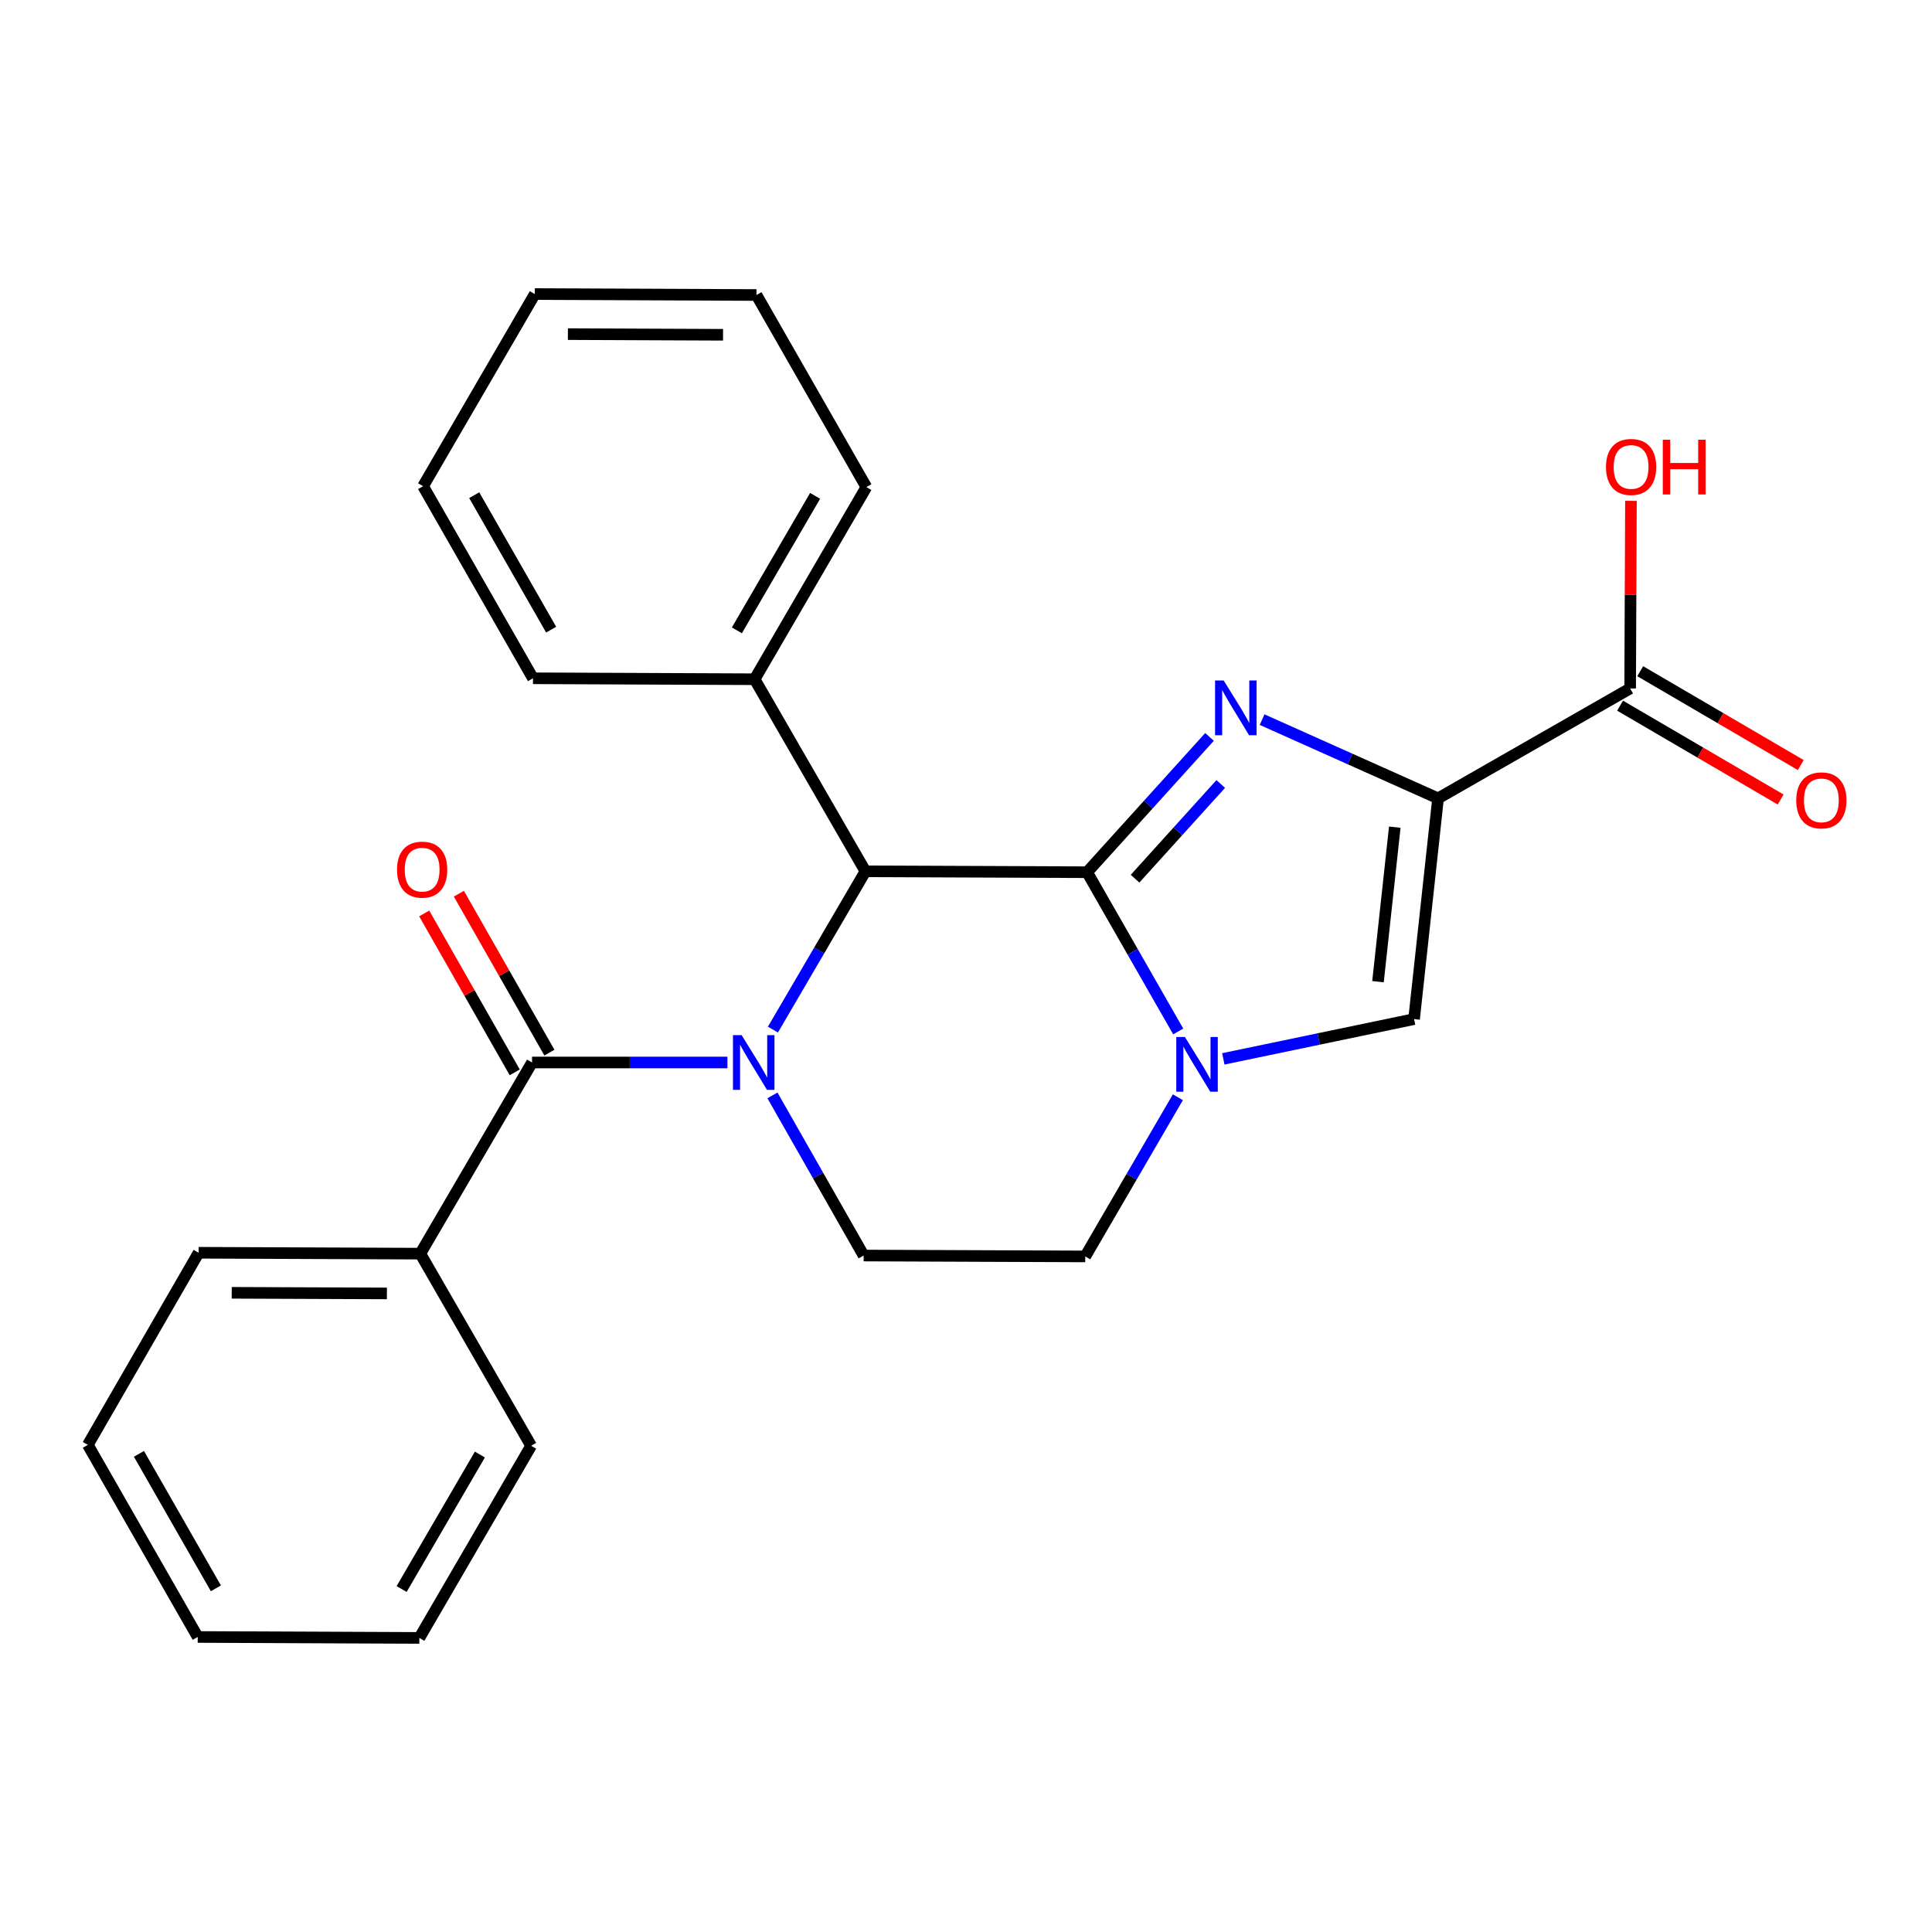 <?xml version='1.0' encoding='iso-8859-1'?>
<svg version='1.1' baseProfile='full'
              xmlns='http://www.w3.org/2000/svg'
                      xmlns:rdkit='http://www.rdkit.org/xml'
                      xmlns:xlink='http://www.w3.org/1999/xlink'
                  xml:space='preserve'
width='1000px' height='1000px' viewBox='0 0 1000 1000'>
<!-- END OF HEADER -->
<rect style='opacity:1.0;fill:#FFFFFF;stroke:none' width='1000' height='1000' x='0' y='0'> </rect>
<path class='bond-0' d='M 562.683,451.457 L 594.363,416.442' style='fill:none;fill-rule:evenodd;stroke:#000000;stroke-width:6px;stroke-linecap:butt;stroke-linejoin:miter;stroke-opacity:1' />
<path class='bond-0' d='M 594.363,416.442 L 626.044,381.427' style='fill:none;fill-rule:evenodd;stroke:#0000FF;stroke-width:6px;stroke-linecap:butt;stroke-linejoin:miter;stroke-opacity:1' />
<path class='bond-0' d='M 587.505,454.811 L 609.681,430.301' style='fill:none;fill-rule:evenodd;stroke:#000000;stroke-width:6px;stroke-linecap:butt;stroke-linejoin:miter;stroke-opacity:1' />
<path class='bond-0' d='M 609.681,430.301 L 631.857,405.79' style='fill:none;fill-rule:evenodd;stroke:#0000FF;stroke-width:6px;stroke-linecap:butt;stroke-linejoin:miter;stroke-opacity:1' />
<path class='bond-3' d='M 562.683,451.457 L 586.262,492.67' style='fill:none;fill-rule:evenodd;stroke:#000000;stroke-width:6px;stroke-linecap:butt;stroke-linejoin:miter;stroke-opacity:1' />
<path class='bond-3' d='M 586.262,492.67 L 609.84,533.883' style='fill:none;fill-rule:evenodd;stroke:#0000FF;stroke-width:6px;stroke-linecap:butt;stroke-linejoin:miter;stroke-opacity:1' />
<path class='bond-4' d='M 562.683,451.457 L 447.947,450.998' style='fill:none;fill-rule:evenodd;stroke:#000000;stroke-width:6px;stroke-linecap:butt;stroke-linejoin:miter;stroke-opacity:1' />
<path class='bond-2' d='M 653.259,372.476 L 698.797,392.853' style='fill:none;fill-rule:evenodd;stroke:#0000FF;stroke-width:6px;stroke-linecap:butt;stroke-linejoin:miter;stroke-opacity:1' />
<path class='bond-2' d='M 698.797,392.853 L 744.335,413.231' style='fill:none;fill-rule:evenodd;stroke:#000000;stroke-width:6px;stroke-linecap:butt;stroke-linejoin:miter;stroke-opacity:1' />
<path class='bond-1' d='M 400.071,532.918 L 424.009,491.958' style='fill:none;fill-rule:evenodd;stroke:#0000FF;stroke-width:6px;stroke-linecap:butt;stroke-linejoin:miter;stroke-opacity:1' />
<path class='bond-1' d='M 424.009,491.958 L 447.947,450.998' style='fill:none;fill-rule:evenodd;stroke:#000000;stroke-width:6px;stroke-linecap:butt;stroke-linejoin:miter;stroke-opacity:1' />
<path class='bond-5' d='M 376.512,549.943 L 325.954,549.943' style='fill:none;fill-rule:evenodd;stroke:#0000FF;stroke-width:6px;stroke-linecap:butt;stroke-linejoin:miter;stroke-opacity:1' />
<path class='bond-5' d='M 325.954,549.943 L 275.396,549.943' style='fill:none;fill-rule:evenodd;stroke:#000000;stroke-width:6px;stroke-linecap:butt;stroke-linejoin:miter;stroke-opacity:1' />
<path class='bond-8' d='M 399.821,566.978 L 423.419,608.42' style='fill:none;fill-rule:evenodd;stroke:#0000FF;stroke-width:6px;stroke-linecap:butt;stroke-linejoin:miter;stroke-opacity:1' />
<path class='bond-8' d='M 423.419,608.42 L 447.018,649.863' style='fill:none;fill-rule:evenodd;stroke:#000000;stroke-width:6px;stroke-linecap:butt;stroke-linejoin:miter;stroke-opacity:1' />
<path class='bond-7' d='M 744.335,413.231 L 843.761,356.334' style='fill:none;fill-rule:evenodd;stroke:#000000;stroke-width:6px;stroke-linecap:butt;stroke-linejoin:miter;stroke-opacity:1' />
<path class='bond-26' d='M 744.335,413.231 L 731.918,527.485' style='fill:none;fill-rule:evenodd;stroke:#000000;stroke-width:6px;stroke-linecap:butt;stroke-linejoin:miter;stroke-opacity:1' />
<path class='bond-26' d='M 721.936,428.137 L 713.245,508.115' style='fill:none;fill-rule:evenodd;stroke:#000000;stroke-width:6px;stroke-linecap:butt;stroke-linejoin:miter;stroke-opacity:1' />
<path class='bond-6' d='M 633.189,548.069 L 682.553,537.777' style='fill:none;fill-rule:evenodd;stroke:#0000FF;stroke-width:6px;stroke-linecap:butt;stroke-linejoin:miter;stroke-opacity:1' />
<path class='bond-6' d='M 682.553,537.777 L 731.918,527.485' style='fill:none;fill-rule:evenodd;stroke:#000000;stroke-width:6px;stroke-linecap:butt;stroke-linejoin:miter;stroke-opacity:1' />
<path class='bond-9' d='M 609.665,567.943 L 585.692,609.132' style='fill:none;fill-rule:evenodd;stroke:#0000FF;stroke-width:6px;stroke-linecap:butt;stroke-linejoin:miter;stroke-opacity:1' />
<path class='bond-9' d='M 585.692,609.132 L 561.719,650.322' style='fill:none;fill-rule:evenodd;stroke:#000000;stroke-width:6px;stroke-linecap:butt;stroke-linejoin:miter;stroke-opacity:1' />
<path class='bond-12' d='M 447.947,450.998 L 390.591,351.571' style='fill:none;fill-rule:evenodd;stroke:#000000;stroke-width:6px;stroke-linecap:butt;stroke-linejoin:miter;stroke-opacity:1' />
<path class='bond-10' d='M 284.371,544.831 L 260.944,503.7' style='fill:none;fill-rule:evenodd;stroke:#000000;stroke-width:6px;stroke-linecap:butt;stroke-linejoin:miter;stroke-opacity:1' />
<path class='bond-10' d='M 260.944,503.7 L 237.517,462.568' style='fill:none;fill-rule:evenodd;stroke:#FF0000;stroke-width:6px;stroke-linecap:butt;stroke-linejoin:miter;stroke-opacity:1' />
<path class='bond-10' d='M 266.422,555.055 L 242.995,513.923' style='fill:none;fill-rule:evenodd;stroke:#000000;stroke-width:6px;stroke-linecap:butt;stroke-linejoin:miter;stroke-opacity:1' />
<path class='bond-10' d='M 242.995,513.923 L 219.568,472.791' style='fill:none;fill-rule:evenodd;stroke:#FF0000;stroke-width:6px;stroke-linecap:butt;stroke-linejoin:miter;stroke-opacity:1' />
<path class='bond-11' d='M 275.396,549.943 L 217.547,648.888' style='fill:none;fill-rule:evenodd;stroke:#000000;stroke-width:6px;stroke-linecap:butt;stroke-linejoin:miter;stroke-opacity:1' />
<path class='bond-13' d='M 838.549,365.25 L 880.1,389.538' style='fill:none;fill-rule:evenodd;stroke:#000000;stroke-width:6px;stroke-linecap:butt;stroke-linejoin:miter;stroke-opacity:1' />
<path class='bond-13' d='M 880.1,389.538 L 921.651,413.826' style='fill:none;fill-rule:evenodd;stroke:#FF0000;stroke-width:6px;stroke-linecap:butt;stroke-linejoin:miter;stroke-opacity:1' />
<path class='bond-13' d='M 848.973,347.417 L 890.524,371.705' style='fill:none;fill-rule:evenodd;stroke:#000000;stroke-width:6px;stroke-linecap:butt;stroke-linejoin:miter;stroke-opacity:1' />
<path class='bond-13' d='M 890.524,371.705 L 932.075,395.993' style='fill:none;fill-rule:evenodd;stroke:#FF0000;stroke-width:6px;stroke-linecap:butt;stroke-linejoin:miter;stroke-opacity:1' />
<path class='bond-14' d='M 843.761,356.334 L 843.97,307.786' style='fill:none;fill-rule:evenodd;stroke:#000000;stroke-width:6px;stroke-linecap:butt;stroke-linejoin:miter;stroke-opacity:1' />
<path class='bond-14' d='M 843.97,307.786 L 844.179,259.238' style='fill:none;fill-rule:evenodd;stroke:#FF0000;stroke-width:6px;stroke-linecap:butt;stroke-linejoin:miter;stroke-opacity:1' />
<path class='bond-25' d='M 447.018,649.863 L 561.719,650.322' style='fill:none;fill-rule:evenodd;stroke:#000000;stroke-width:6px;stroke-linecap:butt;stroke-linejoin:miter;stroke-opacity:1' />
<path class='bond-15' d='M 217.547,648.888 L 102.811,648.429' style='fill:none;fill-rule:evenodd;stroke:#000000;stroke-width:6px;stroke-linecap:butt;stroke-linejoin:miter;stroke-opacity:1' />
<path class='bond-15' d='M 200.254,669.475 L 119.939,669.154' style='fill:none;fill-rule:evenodd;stroke:#000000;stroke-width:6px;stroke-linecap:butt;stroke-linejoin:miter;stroke-opacity:1' />
<path class='bond-16' d='M 217.547,648.888 L 274.914,748.338' style='fill:none;fill-rule:evenodd;stroke:#000000;stroke-width:6px;stroke-linecap:butt;stroke-linejoin:miter;stroke-opacity:1' />
<path class='bond-17' d='M 390.591,351.571 L 448.429,252.121' style='fill:none;fill-rule:evenodd;stroke:#000000;stroke-width:6px;stroke-linecap:butt;stroke-linejoin:miter;stroke-opacity:1' />
<path class='bond-17' d='M 381.411,326.269 L 421.897,256.654' style='fill:none;fill-rule:evenodd;stroke:#000000;stroke-width:6px;stroke-linecap:butt;stroke-linejoin:miter;stroke-opacity:1' />
<path class='bond-18' d='M 390.591,351.571 L 275.867,351.078' style='fill:none;fill-rule:evenodd;stroke:#000000;stroke-width:6px;stroke-linecap:butt;stroke-linejoin:miter;stroke-opacity:1' />
<path class='bond-22' d='M 102.811,648.429 L 45.455,747.856' style='fill:none;fill-rule:evenodd;stroke:#000000;stroke-width:6px;stroke-linecap:butt;stroke-linejoin:miter;stroke-opacity:1' />
<path class='bond-21' d='M 274.914,748.338 L 217.053,847.787' style='fill:none;fill-rule:evenodd;stroke:#000000;stroke-width:6px;stroke-linecap:butt;stroke-linejoin:miter;stroke-opacity:1' />
<path class='bond-21' d='M 248.381,752.867 L 207.878,822.482' style='fill:none;fill-rule:evenodd;stroke:#000000;stroke-width:6px;stroke-linecap:butt;stroke-linejoin:miter;stroke-opacity:1' />
<path class='bond-19' d='M 448.429,252.121 L 391.544,152.695' style='fill:none;fill-rule:evenodd;stroke:#000000;stroke-width:6px;stroke-linecap:butt;stroke-linejoin:miter;stroke-opacity:1' />
<path class='bond-20' d='M 275.867,351.078 L 218.993,251.651' style='fill:none;fill-rule:evenodd;stroke:#000000;stroke-width:6px;stroke-linecap:butt;stroke-linejoin:miter;stroke-opacity:1' />
<path class='bond-20' d='M 285.266,325.907 L 245.454,256.308' style='fill:none;fill-rule:evenodd;stroke:#000000;stroke-width:6px;stroke-linecap:butt;stroke-linejoin:miter;stroke-opacity:1' />
<path class='bond-23' d='M 391.544,152.695 L 276.819,152.213' style='fill:none;fill-rule:evenodd;stroke:#000000;stroke-width:6px;stroke-linecap:butt;stroke-linejoin:miter;stroke-opacity:1' />
<path class='bond-23' d='M 374.248,173.279 L 293.941,172.941' style='fill:none;fill-rule:evenodd;stroke:#000000;stroke-width:6px;stroke-linecap:butt;stroke-linejoin:miter;stroke-opacity:1' />
<path class='bond-27' d='M 218.993,251.651 L 276.819,152.213' style='fill:none;fill-rule:evenodd;stroke:#000000;stroke-width:6px;stroke-linecap:butt;stroke-linejoin:miter;stroke-opacity:1' />
<path class='bond-24' d='M 217.053,847.787 L 102.34,847.294' style='fill:none;fill-rule:evenodd;stroke:#000000;stroke-width:6px;stroke-linecap:butt;stroke-linejoin:miter;stroke-opacity:1' />
<path class='bond-28' d='M 45.455,747.856 L 102.34,847.294' style='fill:none;fill-rule:evenodd;stroke:#000000;stroke-width:6px;stroke-linecap:butt;stroke-linejoin:miter;stroke-opacity:1' />
<path class='bond-28' d='M 71.917,752.514 L 111.737,822.121' style='fill:none;fill-rule:evenodd;stroke:#000000;stroke-width:6px;stroke-linecap:butt;stroke-linejoin:miter;stroke-opacity:1' />
<path  class='atom-1' d='M 633.392 352.227
L 642.672 367.227
Q 643.592 368.707, 645.072 371.387
Q 646.552 374.067, 646.632 374.227
L 646.632 352.227
L 650.392 352.227
L 650.392 380.547
L 646.512 380.547
L 636.552 364.147
Q 635.392 362.227, 634.152 360.027
Q 632.952 357.827, 632.592 357.147
L 632.592 380.547
L 628.912 380.547
L 628.912 352.227
L 633.392 352.227
' fill='#0000FF'/>
<path  class='atom-2' d='M 383.861 535.783
L 393.141 550.783
Q 394.061 552.263, 395.541 554.943
Q 397.021 557.623, 397.101 557.783
L 397.101 535.783
L 400.861 535.783
L 400.861 564.103
L 396.981 564.103
L 387.021 547.703
Q 385.861 545.783, 384.621 543.583
Q 383.421 541.383, 383.061 540.703
L 383.061 564.103
L 379.381 564.103
L 379.381 535.783
L 383.861 535.783
' fill='#0000FF'/>
<path  class='atom-4' d='M 613.32 536.747
L 622.6 551.747
Q 623.52 553.227, 625 555.907
Q 626.48 558.587, 626.56 558.747
L 626.56 536.747
L 630.32 536.747
L 630.32 565.067
L 626.44 565.067
L 616.48 548.667
Q 615.32 546.747, 614.08 544.547
Q 612.88 542.347, 612.52 541.667
L 612.52 565.067
L 608.84 565.067
L 608.84 536.747
L 613.32 536.747
' fill='#0000FF'/>
<path  class='atom-11' d='M 205.499 450.126
Q 205.499 443.326, 208.859 439.526
Q 212.219 435.726, 218.499 435.726
Q 224.779 435.726, 228.139 439.526
Q 231.499 443.326, 231.499 450.126
Q 231.499 457.006, 228.099 460.926
Q 224.699 464.806, 218.499 464.806
Q 212.259 464.806, 208.859 460.926
Q 205.499 457.046, 205.499 450.126
M 218.499 461.606
Q 222.819 461.606, 225.139 458.726
Q 227.499 455.806, 227.499 450.126
Q 227.499 444.566, 225.139 441.766
Q 222.819 438.926, 218.499 438.926
Q 214.179 438.926, 211.819 441.726
Q 209.499 444.526, 209.499 450.126
Q 209.499 455.846, 211.819 458.726
Q 214.179 461.606, 218.499 461.606
' fill='#FF0000'/>
<path  class='atom-14' d='M 929.729 414.264
Q 929.729 407.464, 933.089 403.664
Q 936.449 399.864, 942.729 399.864
Q 949.009 399.864, 952.369 403.664
Q 955.729 407.464, 955.729 414.264
Q 955.729 421.144, 952.329 425.064
Q 948.929 428.944, 942.729 428.944
Q 936.489 428.944, 933.089 425.064
Q 929.729 421.184, 929.729 414.264
M 942.729 425.744
Q 947.049 425.744, 949.369 422.864
Q 951.729 419.944, 951.729 414.264
Q 951.729 408.704, 949.369 405.904
Q 947.049 403.064, 942.729 403.064
Q 938.409 403.064, 936.049 405.864
Q 933.729 408.664, 933.729 414.264
Q 933.729 419.984, 936.049 422.864
Q 938.409 425.744, 942.729 425.744
' fill='#FF0000'/>
<path  class='atom-15' d='M 831.255 241.689
Q 831.255 234.889, 834.615 231.089
Q 837.975 227.289, 844.255 227.289
Q 850.535 227.289, 853.895 231.089
Q 857.255 234.889, 857.255 241.689
Q 857.255 248.569, 853.855 252.489
Q 850.455 256.369, 844.255 256.369
Q 838.015 256.369, 834.615 252.489
Q 831.255 248.609, 831.255 241.689
M 844.255 253.169
Q 848.575 253.169, 850.895 250.289
Q 853.255 247.369, 853.255 241.689
Q 853.255 236.129, 850.895 233.329
Q 848.575 230.489, 844.255 230.489
Q 839.935 230.489, 837.575 233.289
Q 835.255 236.089, 835.255 241.689
Q 835.255 247.409, 837.575 250.289
Q 839.935 253.169, 844.255 253.169
' fill='#FF0000'/>
<path  class='atom-15' d='M 860.655 227.609
L 864.495 227.609
L 864.495 239.649
L 878.975 239.649
L 878.975 227.609
L 882.815 227.609
L 882.815 255.929
L 878.975 255.929
L 878.975 242.849
L 864.495 242.849
L 864.495 255.929
L 860.655 255.929
L 860.655 227.609
' fill='#FF0000'/>
</svg>
